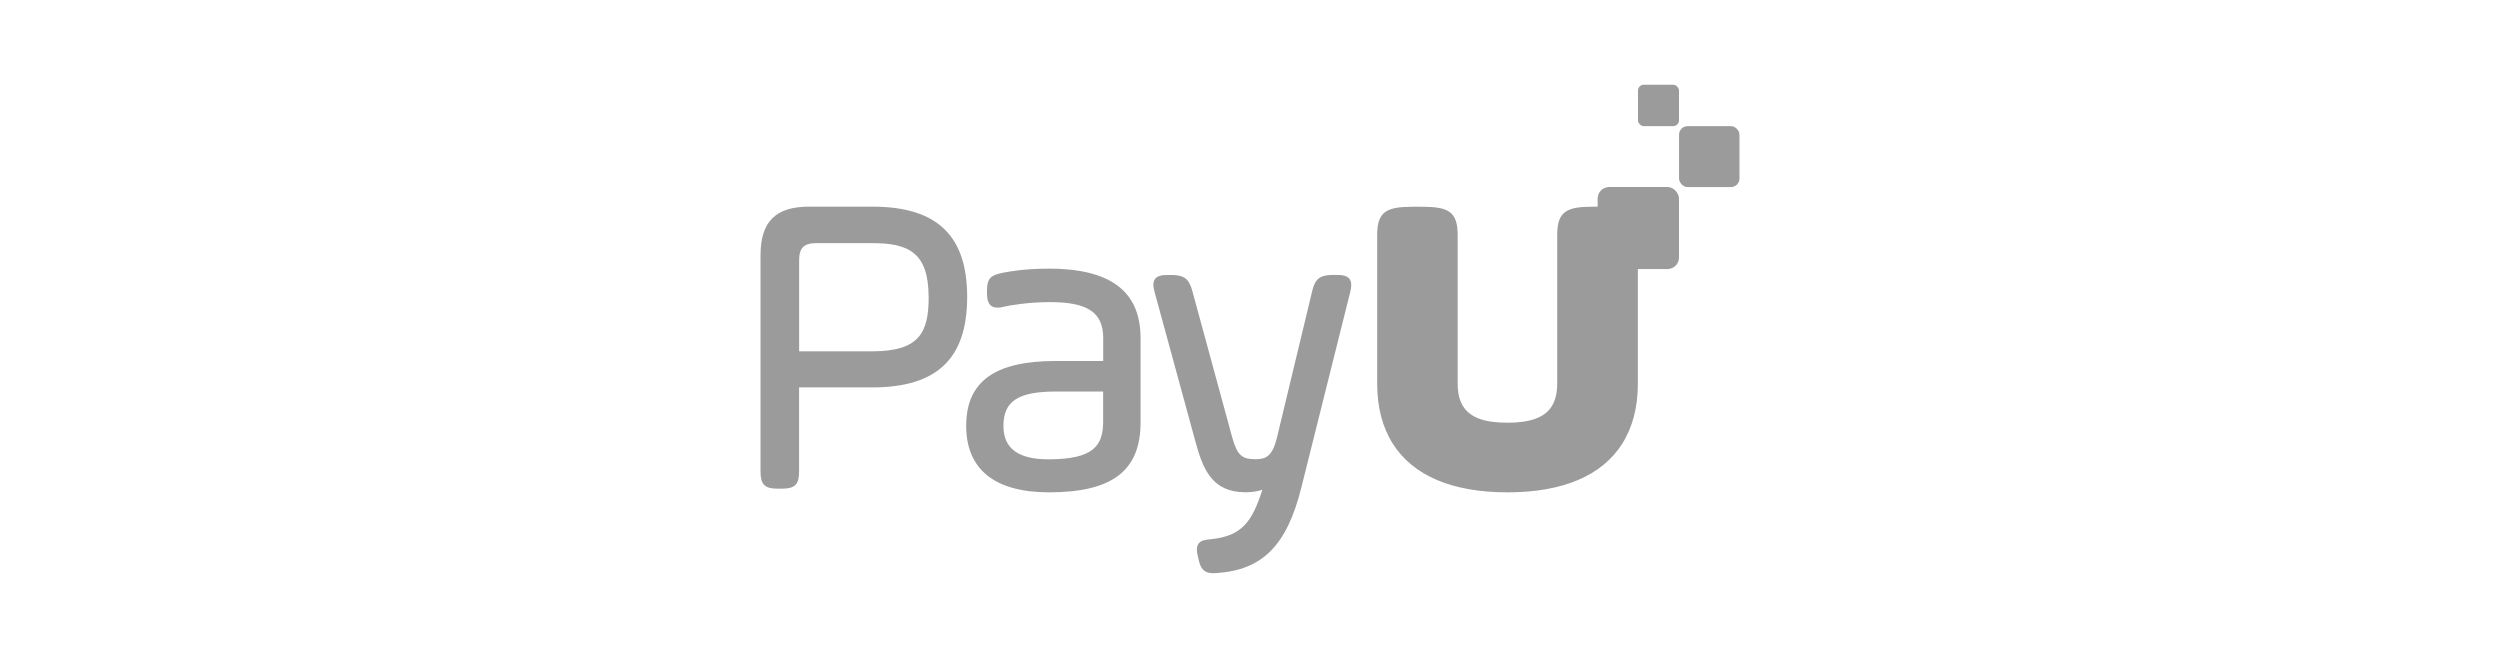 <?xml version="1.0" encoding="UTF-8"?><svg id="Layer_1" xmlns="http://www.w3.org/2000/svg" viewBox="0 0 437 115"><defs><style>.cls-1{fill:#9c9b9b;}</style></defs><rect class="cls-1" x="293.5" y="22.05" width="10.56" height="10.65" rx="1.49" ry="1.49"/><rect class="cls-1" x="286.32" y="14.81" width="7.17" height="7.24" rx="1.02" ry="1.02"/><path class="cls-1" d="M152.46,36.12h-11.01c-5.88,0-8.51,2.62-8.51,8.51v37.79c0,2.27,.73,3,3,3h.74c2.27,0,3-.73,3-3v-14.7h12.77c11.33,0,16.61-5.02,16.61-15.8s-5.28-15.8-16.61-15.8Zm9.87,15.8c0,6.16-1.57,9.49-9.87,9.49h-12.77v-15.89c0-2.2,.82-3.02,3.02-3.02h9.74c6.25,0,9.87,1.54,9.87,9.42Zm20.93-4.96c-4.36,0-7.1,.55-8.13,.75-1.84,.4-2.6,.9-2.6,2.99v.6c0,.82,.12,1.38,.38,1.78,.3,.46,.79,.7,1.45,.7,.32,0,.69-.05,1.14-.17,1.05-.26,4.4-.8,8.07-.8,6.58,0,9.27,1.82,9.27,6.3v3.99h-8.3c-10.67,0-15.65,3.6-15.65,11.33s5.13,11.63,14.46,11.63c11.08,0,16.02-3.77,16.02-12.23v-14.73c0-8.18-5.26-12.15-16.09-12.15Zm9.57,21.48v5.18c0,4.22-1.57,6.67-9.57,6.67-5.29,0-7.86-1.91-7.86-5.85,0-4.32,2.58-6,9.2-6h8.23Zm43.18-17.35l-8.56,34.22c-2.51,10.03-6.79,14.34-14.79,14.86-.21,.02-.4,.03-.58,.03-1.72,0-2.27-.95-2.59-2.49l-.15-.66c-.15-.7-.24-1.48,.17-2.03,.39-.53,1.1-.68,2.19-.77,5.36-.55,7.17-3.03,8.96-8.64-.85,.29-1.86,.44-2.96,.44-5.89,0-7.46-4.1-8.79-9.05l-7.07-25.88c-.24-.88-.39-1.77,.07-2.37,.46-.6,1.35-.68,2.25-.68h.6c2.22,0,3.08,.66,3.66,2.8l6.99,25.66c.9,3.2,1.81,3.74,4.08,3.74,1.85,0,2.93-.58,3.71-3.73l6.17-25.66c.49-2.13,1.36-2.82,3.58-2.82h.67c.89,0,1.78,.08,2.25,.67,.47,.59,.35,1.48,.14,2.36Zm50.29-10v25.95c0,4.17-.94,7.71-2.76,10.56-3.51,5.52-10.32,8.46-19.99,8.46h-.07c-9.67,0-16.48-2.94-19.99-8.46-1.82-2.85-2.76-6.38-2.76-10.56v-25.95c0-4.19,1.71-4.95,6.31-4.95h1.45c4.6,0,6.31,.76,6.31,4.95v9.81s0,.04,0,.06v2.15c0,.07,0,.14,0,.22v13.71c0,1.68,.32,3.01,.99,4.04,1.25,1.93,3.74,2.81,7.71,2.81,3.97,0,6.46-.88,7.71-2.82,.67-1.04,.99-2.37,.99-4.04v-13.71c0-.08,0-.15,0-.22v-2.15s0-.04,0-.06v-9.81c0-4.19,1.71-4.95,6.31-4.95h1.45c4.6,0,6.31,.76,6.31,4.95Z"/><rect class="cls-1" x="279.27" y="32.69" width="14.22" height="14.34" rx="2.01" ry="2.01"/></svg>